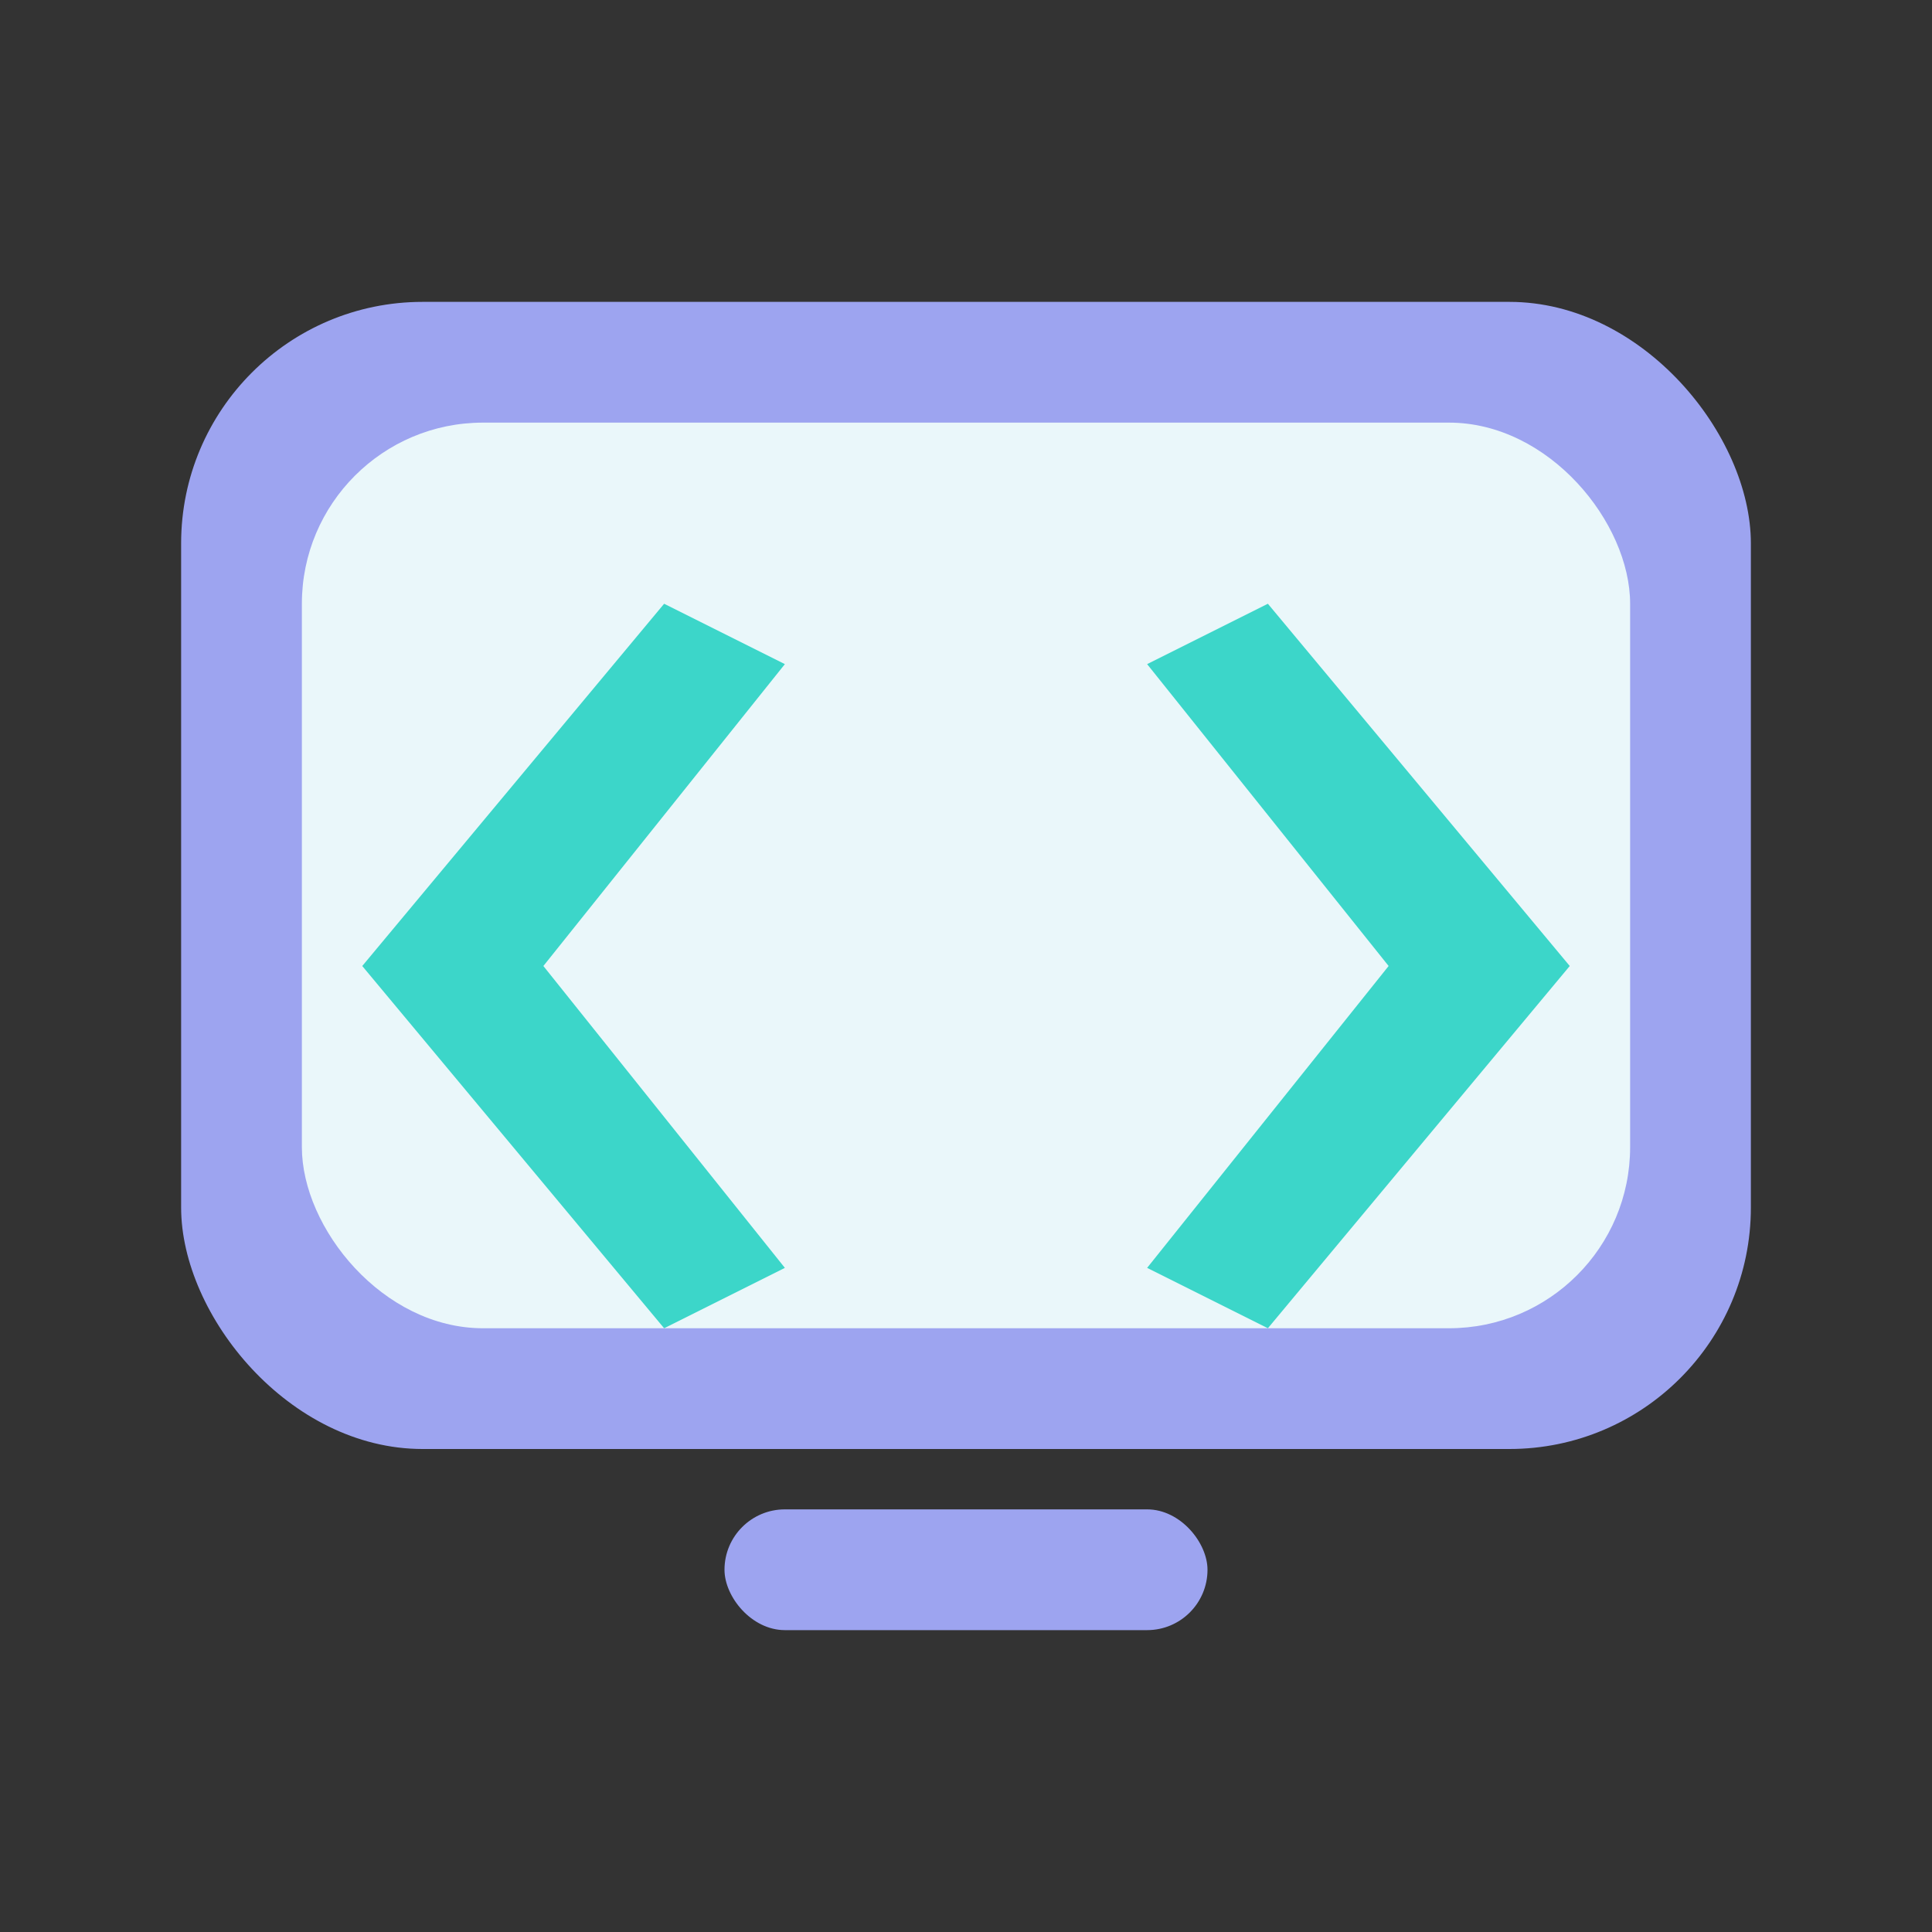 <svg xmlns="http://www.w3.org/2000/svg" viewBox="0 0 64 64">
  <rect x="0" y="0" width="64" height="64" fill="#333333" stroke="none"/>
  <!-- Monitor body -->
  <rect x="6" y="10" width="52" height="38" rx="8" fill="#9DA4F0"/>
  <!-- Screen -->
  <rect x="10" y="14" width="44" height="30" rx="6" fill="#EAF7FA"/>
  <!-- Code chevrons -->
  <path d="M26 22 L18 32 L26 42 L22 44 L12 32 L22 20 Z" fill="#3CD6C9"/>
  <path d="M38 22 L46 32 L38 42 L42 44 L52 32 L42 20 Z" fill="#3CD6C9"/>
  <!-- Stand -->
  <rect x="24" y="50" width="16" height="4" rx="2" fill="#9DA4F0"/>
</svg>